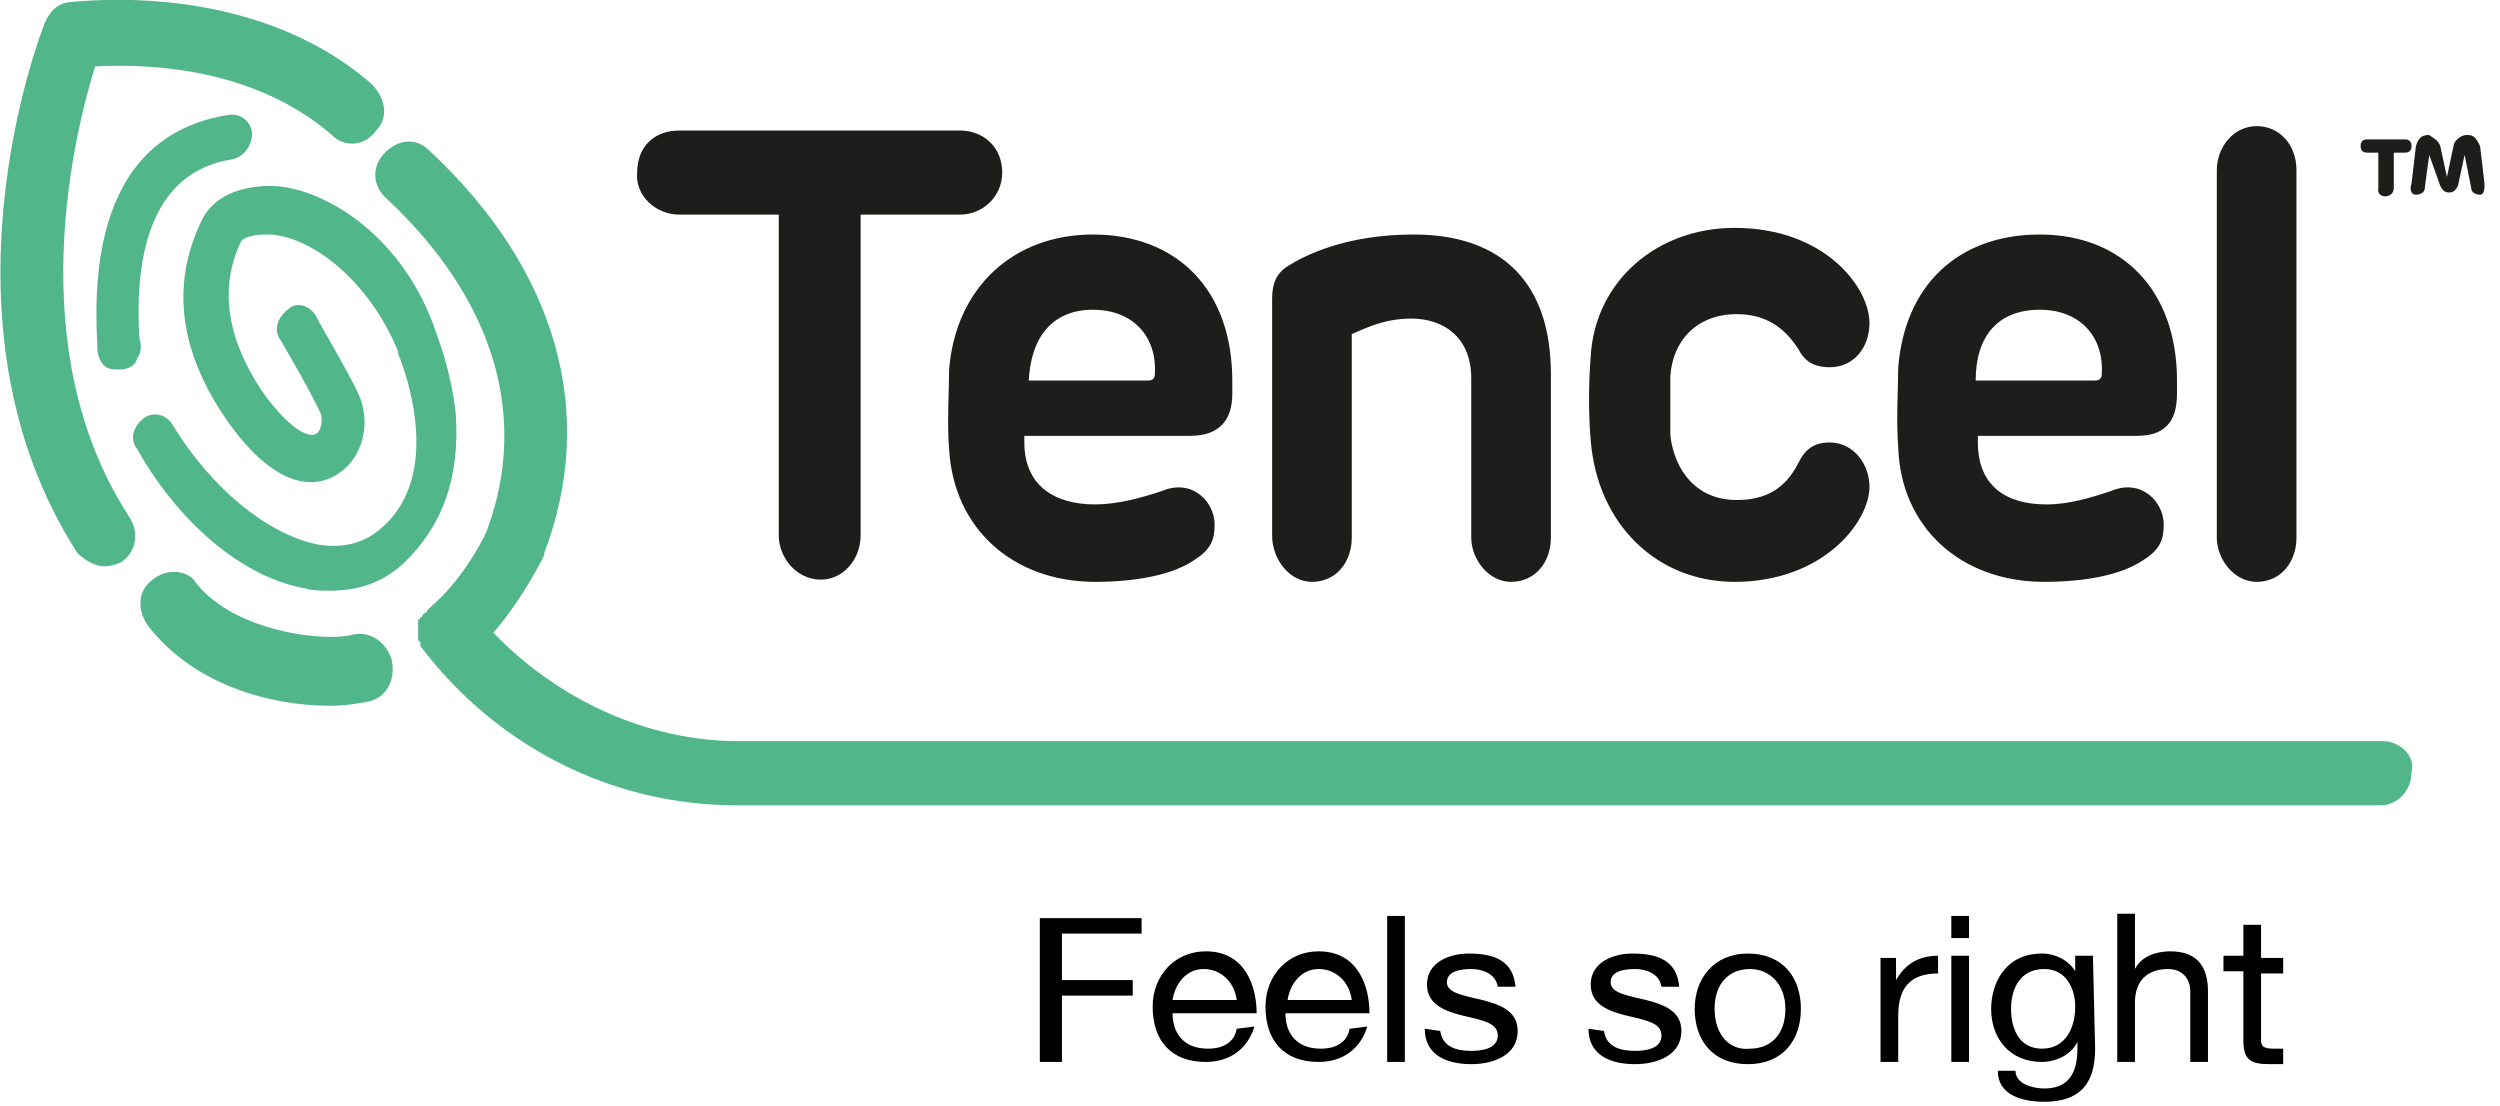 <svg width="113" height="50" viewBox="0 0 113 50" fill="none" xmlns="http://www.w3.org/2000/svg">
<g clip-path="url(#clip0)">
<path d="M20.6 18.7C20.4 16.8 19.8 15.3 19.7 15C18.3 10.8 14.8 8.5 12.3 8.4C10.8 8.4 9.6 8.9 9.1 10C7.7 12.9 8.1 16 10.4 19.2C12.8 22.5 14.6 21.9 15.3 21.4C16.4 20.7 16.8 19.1 16.2 17.8C15.8 16.9 14.3 14.4 14.3 14.3C14 13.8 13.4 13.6 13 14C12.6 14.3 12.3 14.9 12.7 15.4C12.7 15.4 14.1 17.8 14.5 18.7C14.6 19 14.5 19.5 14.3 19.6C14 19.8 13.2 19.5 12 17.9C10.8 16.2 9.6 13.6 10.9 10.9C11.2 10.6 11.8 10.6 12.2 10.6C14.1 10.7 16.7 12.7 18 15.9V16C18 16 20.3 21.3 17.2 23.9C16.4 24.6 15.4 24.8 14.3 24.6C12 24.1 9.5 22 7.8 19.2C7.5 18.7 6.9 18.6 6.5 18.9C6.1 19.2 5.8 19.8 6.2 20.3C7.7 23 10.5 26 13.8 26.6C14.1 26.7 14.6 26.7 14.9 26.7C16.1 26.7 17.2 26.4 18.2 25.5C20 23.8 20.8 21.6 20.6 18.7" fill="#52B68B"/>
<path d="M4.3 3C6.3 2.9 11.3 2.9 15 6.1C15.6 6.7 16.5 6.6 17 5.9C17.6 5.3 17.4 4.4 16.8 3.8C11.3 -1 3.4 0.1 3.1 0.1C2.5 0.2 2.2 0.6 2 1.1C1.8 1.6 -3.2 14.6 3.5 25C3.8 25.3 4.3 25.6 4.7 25.6C5 25.6 5.3 25.5 5.5 25.4C6.2 24.9 6.3 24 5.8 23.3C0.9 15.7 3.4 5.9 4.3 3ZM107.7 33.5H33.4C29.2 33.5 25.2 31.6 22.3 28.6C23.6 27.1 24.5 25.3 24.6 25.1V25C27 18.7 25.2 12.2 19.4 6.8C18.8 6.2 18 6.3 17.4 6.9C16.8 7.5 16.8 8.4 17.5 9C22.4 13.6 23.9 18.9 22 24C21.7 24.7 20.7 26.4 19.5 27.4L19.4 27.5L19.3 27.6C19.3 27.6 19.3 27.7 19.2 27.7L19.1 27.8C19.1 27.8 19.1 27.9 19 27.9C19 27.9 19 28 18.9 28V28.9C18.9 28.9 18.9 29 19 29V29.2C22.4 33.7 27.6 36.4 33.3 36.4H107.6C108.4 36.4 109 35.7 109 34.9C109.2 34.2 108.5 33.5 107.7 33.5" fill="#52B68B"/>
<path d="M10.5 7.2C11 7.1 11.4 6.6 11.4 6C11.3 5.4 10.8 5.1 10.3 5.2C7.8 5.6 3.9 7.3 4.4 15.6V15.7C4.4 16 4.5 16.4 4.8 16.6C5 16.7 5.1 16.7 5.4 16.7C5.7 16.7 6.1 16.6 6.2 16.2C6.4 15.9 6.4 15.6 6.3 15.3C6.1 12 6.6 7.8 10.5 7.2V7.2ZM15.9 28.7C14.7 29 10.7 28.6 8.9 26.4C8.5 25.7 7.5 25.7 6.9 26.2C6.2 26.7 6.2 27.6 6.7 28.3C8.8 31 12.3 31.9 14.9 31.9C15.6 31.9 16.2 31.8 16.7 31.7C17.5 31.5 17.9 30.7 17.7 29.8C17.4 28.9 16.6 28.5 15.9 28.7" fill="#52B68B"/>
<path d="M30.7 9.7H35.2V24.2C35.2 25.2 36 26.2 37.1 26.2C38.1 26.2 38.9 25.3 38.9 24.2V9.7H43.4C44.4 9.7 45.3 8.9 45.3 7.8C45.3 6.6 44.4 5.9 43.4 5.9H30.7C29.6 5.9 28.8 6.6 28.8 7.8C28.7 8.8 29.6 9.7 30.7 9.7ZM49.4 14C51.2 14 52.3 15.2 52.2 16.9C52.2 17.1 52.1 17.2 51.9 17.2H46.5C46.6 15.2 47.6 14 49.4 14ZM42.9 16.7C42.9 17.6 42.8 19.1 42.9 20.3C43.1 23.9 45.8 26.3 49.5 26.3C51.3 26.3 53 26 54 25.3C54.8 24.8 54.9 24.3 54.9 23.7C54.9 22.7 53.9 21.6 52.5 22.2C51.6 22.5 50.5 22.8 49.5 22.8C47.6 22.8 46.3 21.9 46.3 20V19.7H53.8C55.1 19.7 55.7 19 55.7 17.8V17.2C55.7 13.1 53.2 10.6 49.4 10.6C45.8 10.6 43.2 13 42.9 16.7ZM59.3 26.3C60.4 26.3 61.1 25.4 61.1 24.3V15.1C61.8 14.8 62.6 14.4 63.8 14.4C65.2 14.4 66.5 15.2 66.5 17.1V24.3C66.5 25.3 67.3 26.3 68.3 26.3C69.4 26.3 70.1 25.4 70.1 24.3V16.9C70.1 12.9 68 10.6 63.9 10.6C60.9 10.6 59 11.5 58.1 12.1C57.7 12.4 57.5 12.8 57.5 13.5V24.2C57.5 25.3 58.3 26.3 59.3 26.3V26.3ZM78.4 26.3C82.4 26.3 84.5 23.6 84.5 22C84.5 21 83.8 20 82.7 20C82 20 81.6 20.3 81.3 20.9C80.7 22.1 79.8 22.6 78.5 22.6C76.7 22.6 75.7 21.3 75.5 19.7V17C75.6 15.4 76.7 14.2 78.5 14.2C79.7 14.2 80.6 14.7 81.3 15.8C81.6 16.4 82.1 16.6 82.7 16.6C83.8 16.6 84.5 15.7 84.5 14.6C84.5 13 82.5 10.3 78.4 10.3C74.9 10.3 72.1 12.7 71.9 16.1C71.8 17.3 71.8 18.8 71.9 19.9C72.2 23.7 74.9 26.3 78.4 26.3ZM92.2 14C94 14 95.1 15.2 95 16.9C95 17.1 94.9 17.2 94.7 17.2H89.3C89.3 15.2 90.3 14 92.2 14ZM92.4 26.3C94.2 26.3 95.9 26 96.9 25.3C97.7 24.8 97.8 24.3 97.8 23.7C97.8 22.7 96.8 21.6 95.4 22.2C94.5 22.5 93.5 22.8 92.5 22.8C90.6 22.8 89.4 21.9 89.4 20V19.7H96.6C97.9 19.7 98.4 19 98.4 17.8V17.2C98.4 13.1 95.9 10.6 92.2 10.6C88.5 10.6 86.1 12.9 85.8 16.6C85.8 17.5 85.7 19 85.8 20.2C85.9 23.8 88.6 26.3 92.4 26.3V26.3ZM102 26.3C103.1 26.3 103.8 25.4 103.8 24.3V7.7C103.8 6.5 103 5.7 102 5.7C101 5.7 100.2 6.6 100.2 7.7V24.3C100.2 25.3 101 26.3 102 26.3V26.3ZM108.2 6.9V8.5C108.2 9 107.4 9 107.5 8.5V6.9H107C106.8 6.9 106.7 6.8 106.7 6.6C106.7 6.4 106.8 6.3 107 6.3H108.7C108.9 6.3 109 6.4 109 6.6C109 6.8 108.9 6.9 108.7 6.9H108.2V6.9ZM110.3 6.6L110.6 8L110.9 6.6C110.9 6.4 111.2 6.1 111.5 6.1C111.8 6.1 111.9 6.2 112.1 6.6L112.3 8.3C112.3 8.5 112.3 8.8 112.1 8.8C111.9 8.8 111.7 8.7 111.7 8.5L111.4 7L111.1 8.4C111 8.6 110.9 8.7 110.7 8.7C110.5 8.7 110.4 8.6 110.3 8.4L109.8 7L109.6 8.5C109.6 8.7 109.4 8.8 109.2 8.8C109 8.8 108.9 8.6 109 8.3L109.2 6.6C109.3 6.3 109.4 6.1 109.8 6.1C109.9 6.2 110.2 6.3 110.3 6.6V6.6Z" fill="#1D1D1B"/>
<path d="M47.1 48H48V45H51.2V44.3H48V42.2H51.6V41.5H47V48H47.1ZM55.9 46.5C55.8 47.1 55.3 47.4 54.6 47.4C53.5 47.4 53 46.7 53 45.8H56.8C56.8 44.6 56.3 43 54.5 43C53.1 43 52.1 44.1 52.1 45.5C52.1 47 52.9 48 54.5 48C55.6 48 56.4 47.4 56.7 46.4L55.9 46.5V46.5ZM53 45.2C53.1 44.5 53.6 43.8 54.4 43.8C55.2 43.8 55.8 44.4 55.9 45.2H53ZM61 46.5C60.9 47.1 60.4 47.4 59.7 47.4C58.6 47.4 58.1 46.7 58.1 45.8H61.9C61.9 44.6 61.4 43 59.6 43C58.2 43 57.2 44.1 57.2 45.5C57.2 47 58 48 59.6 48C60.7 48 61.5 47.4 61.8 46.4L61 46.5V46.5ZM58.2 45.2C58.3 44.5 58.8 43.8 59.6 43.8C60.4 43.8 61 44.4 61.1 45.2H58.2ZM62.7 41.4H63.5V48H62.7V41.4V41.4ZM64.4 46.5C64.4 47.7 65.4 48.1 66.5 48.1C67.5 48.1 68.6 47.7 68.6 46.6C68.6 45.7 67.8 45.4 67 45.2C66.2 45 65.4 44.9 65.4 44.4C65.4 43.9 66 43.8 66.5 43.8C67 43.8 67.6 44 67.7 44.6H68.5C68.4 43.4 67.5 43.1 66.4 43.1C65.5 43.1 64.5 43.5 64.5 44.5C64.5 45.4 65.3 45.7 66.1 45.9C66.9 46.1 67.7 46.2 67.7 46.8C67.7 47.4 67 47.5 66.5 47.5C65.8 47.5 65.2 47.3 65.1 46.6L64.4 46.5V46.5ZM71.8 46.5C71.8 47.7 72.8 48.1 73.9 48.1C74.9 48.1 76 47.7 76 46.6C76 45.7 75.2 45.4 74.4 45.2C73.6 45 72.8 44.9 72.8 44.4C72.8 43.9 73.4 43.8 73.9 43.8C74.4 43.8 75 44 75.1 44.6H75.9C75.8 43.4 74.9 43.1 73.8 43.1C72.9 43.1 71.9 43.5 71.9 44.5C71.9 45.4 72.7 45.7 73.5 45.9C74.3 46.1 75.1 46.2 75.1 46.8C75.1 47.4 74.4 47.5 73.9 47.5C73.2 47.5 72.6 47.3 72.5 46.6L71.8 46.5V46.5ZM76.6 45.6C76.6 47 77.4 48.1 79 48.1C80.6 48.1 81.4 47 81.4 45.6C81.4 44.2 80.6 43.1 79 43.1C77.5 43.1 76.6 44.2 76.6 45.6ZM77.5 45.6C77.5 44.4 78.2 43.8 79.1 43.8C80 43.8 80.7 44.5 80.7 45.6C80.7 46.8 80 47.4 79.1 47.4C78.2 47.5 77.5 46.8 77.5 45.6ZM85 48H85.8V45.9C85.8 44.7 86.3 44 87.6 44V43.2C86.7 43.2 86.1 43.6 85.7 44.3V43.3H85V48ZM88.2 48H89V43.2H88.2V48ZM89 41.4H88.2V42.4H89V41.4ZM92.3 47.4C91.2 47.4 90.9 46.4 90.9 45.6C90.9 44.7 91.3 43.8 92.4 43.8C93.4 43.8 93.8 44.7 93.8 45.5C93.8 46.4 93.4 47.4 92.3 47.4V47.4ZM94.6 43.2H93.8V43.9C93.5 43.4 92.9 43.1 92.3 43.1C90.6 43.1 90 44.5 90 45.6C90 46.9 90.8 48 92.3 48C92.9 48 93.6 47.7 93.9 47.1V47.4C93.9 48.5 93.5 49.2 92.4 49.2C91.9 49.2 91.1 49 91.1 48.4H90.3C90.3 49.5 91.4 49.8 92.4 49.8C94 49.8 94.7 49 94.7 47.4L94.6 43.2ZM95.7 48H96.5V45.3C96.5 44.4 97 43.8 98 43.8C98.6 43.8 99 44.2 99 44.8V48H99.8V44.8C99.8 43.8 99.4 43 98.1 43C97.5 43 96.8 43.2 96.5 43.8V41.3H95.7V48V48ZM102.2 41.8H101.4V43.2H100.5V43.9H101.4V47C101.4 47.9 101.7 48.1 102.6 48.1H103.2V47.4H102.8C102.3 47.4 102.2 47.3 102.2 47V44H103.2V43.3H102.2V41.8V41.8Z" fill="black"/>
</g>
<defs>
<clipPath id="clip0">
<rect width="112.3" height="50" fill="white"/>
</clipPath>
</defs>
</svg>
